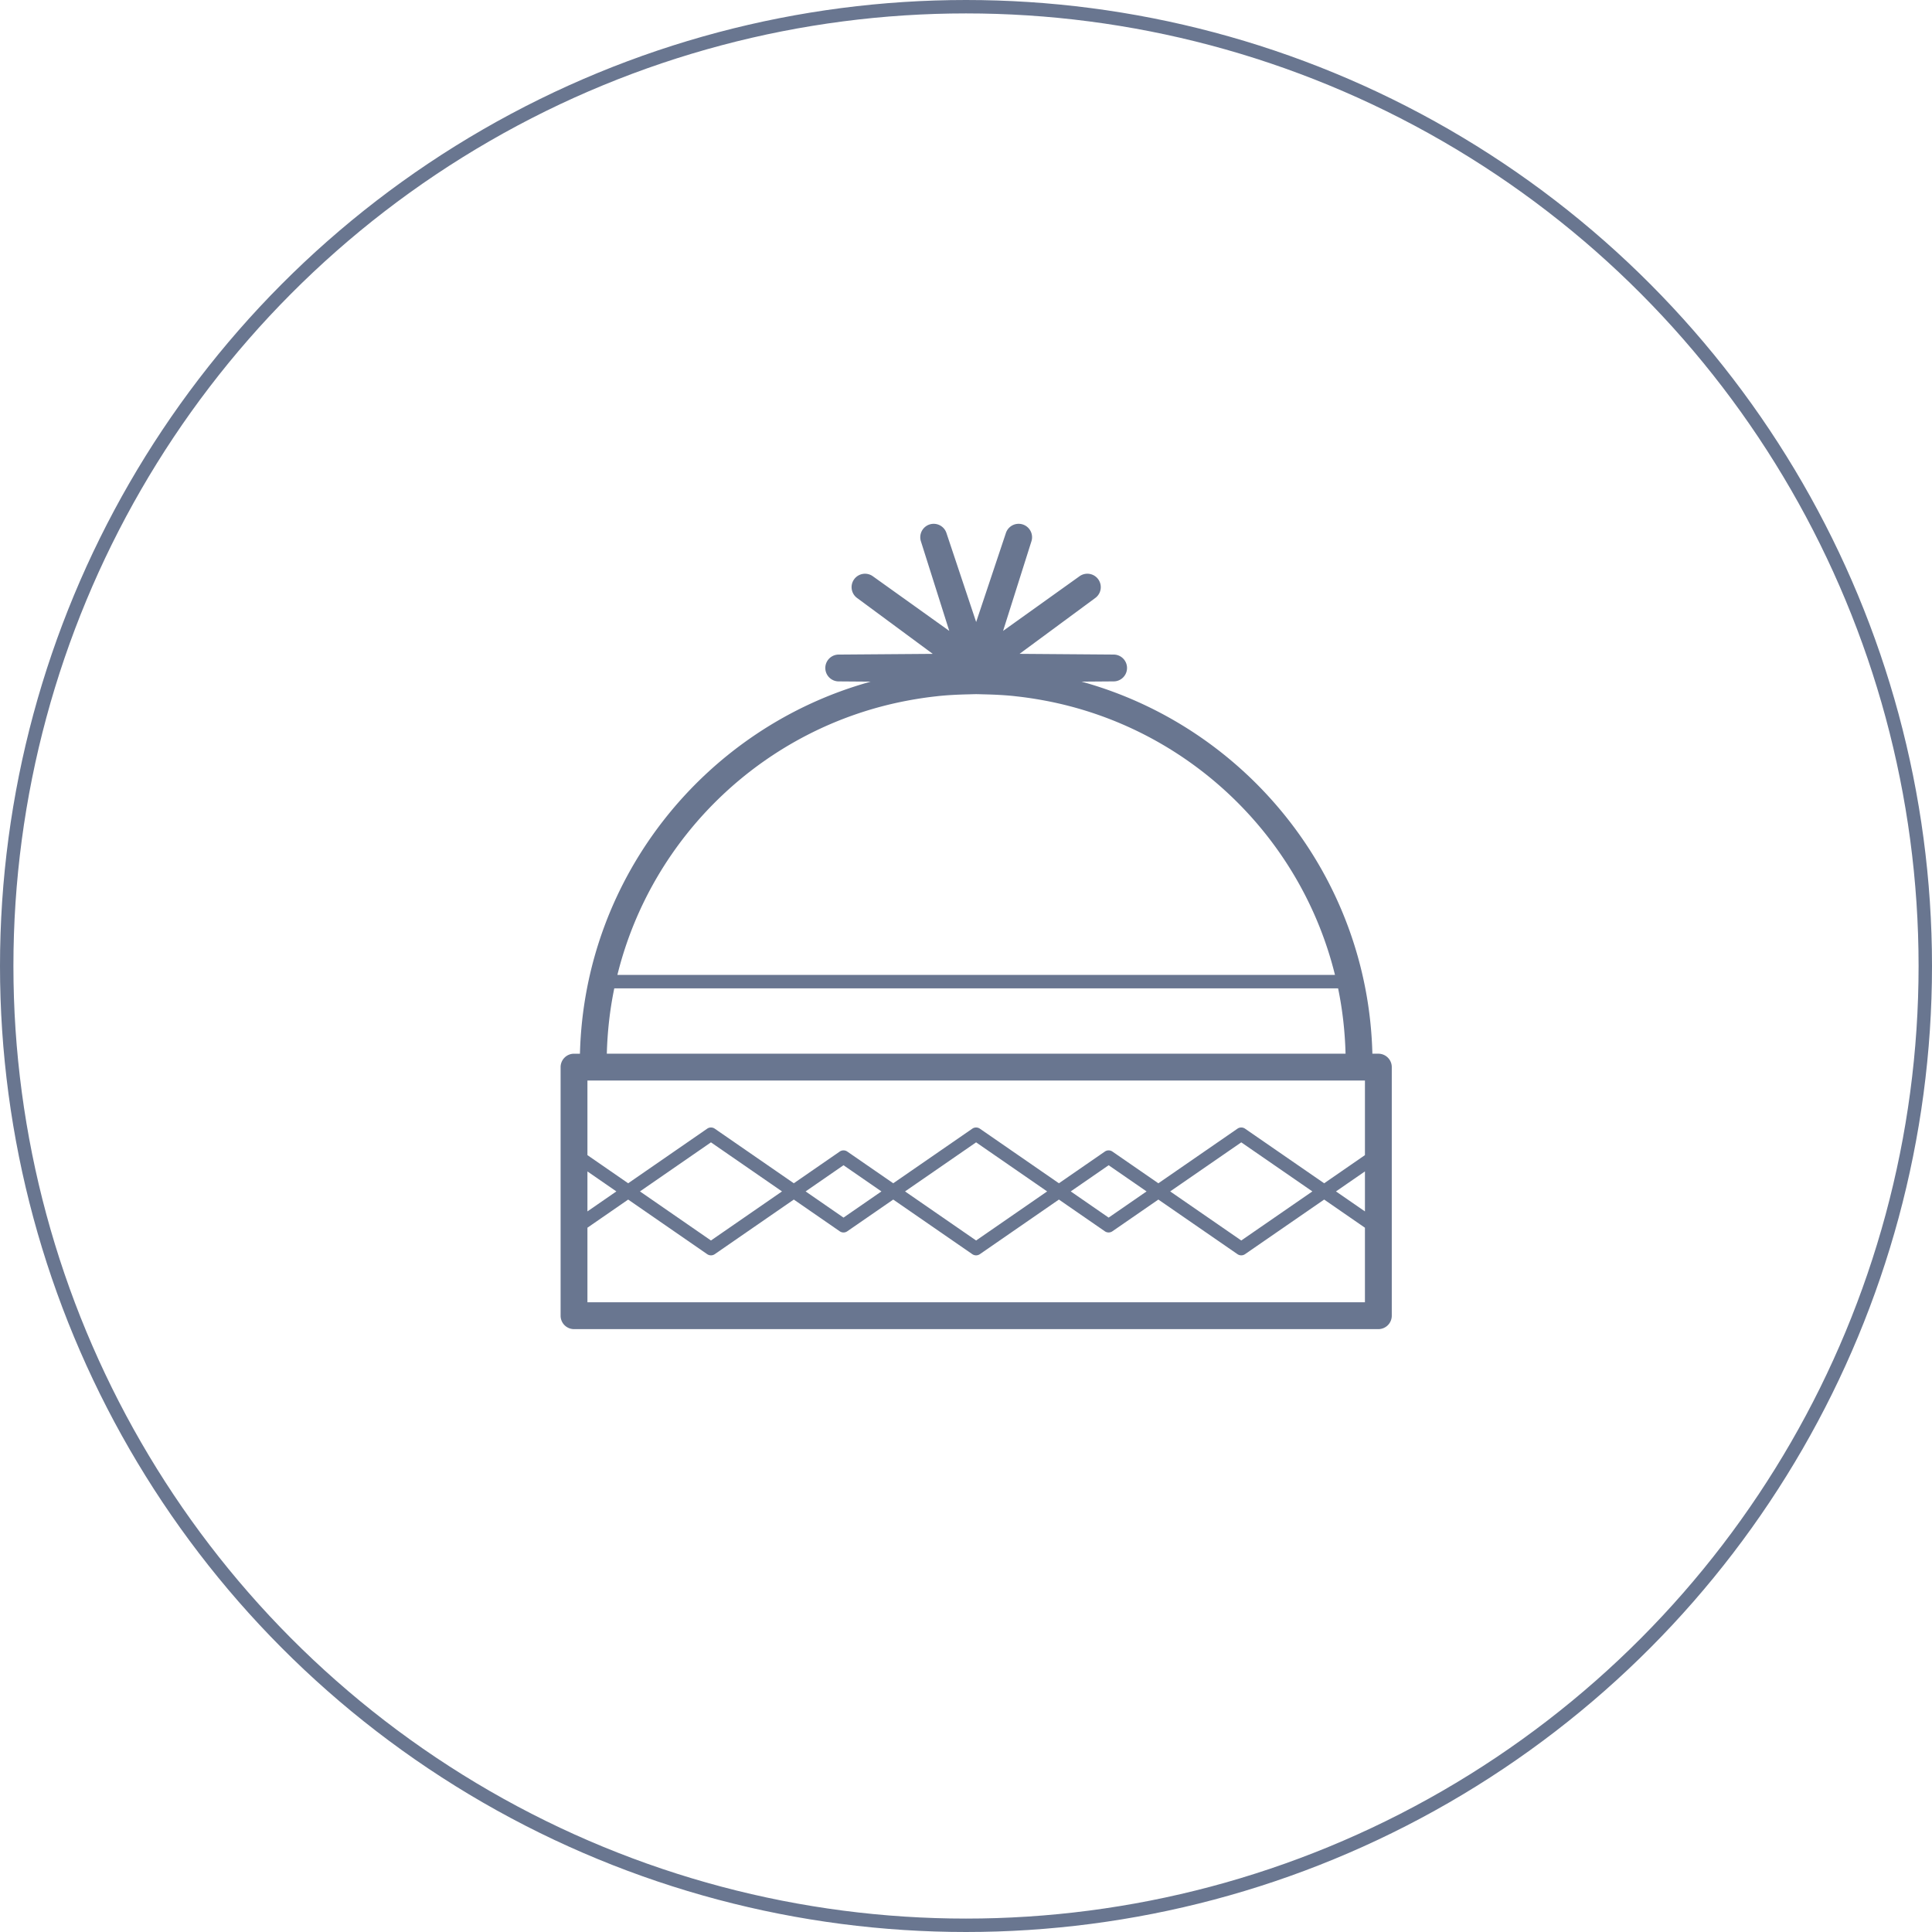 <svg width="144" height="144" viewBox="0 0 144 144" xmlns="http://www.w3.org/2000/svg"><title>icon1</title><g fill="none" fill-rule="evenodd"><path d="M102.734 78.537h-.445c-.331-13.244-9.414-24.347-21.675-27.732l2.388-.018a1 1 0 0 0 0-2l-7.011-.053 5.642-4.162a1 1 0 1 0-1.176-1.619l-5.693 4.071 2.111-6.673a1 1 0 0 0-1.903-.618l-2.215 6.629-2.213-6.629a1 1 0 0 0-1.903.619l2.111 6.671-5.691-4.069a1 1 0 0 0-1.176 1.619l5.637 4.162-7.008.053a1 1 0 0 0 0 2l2.387.018c-12.26 3.386-21.343 14.489-21.675 27.732h-.442a1 1 0 0 0-1 1v18.527a1 1 0 0 0 1 1h59.951a1 1 0 0 0 1-1V79.537a1 1 0 0 0-1.001-1zm-56.949-4.871h53.949c.327 1.578.512 3.207.556 4.871H45.229c.044-1.664.229-3.293.556-4.871zm21.872-21.45c.695-.13 1.398-.238 2.111-.315.069-.007.137-.018.207-.024.686-.069 1.38-.104 2.079-.122l.137-.003c.189-.003.377-.014.568-.014.19 0 .377.011.566.014l.139.003c.7.018 1.393.053 2.079.122.068.007.135.017.203.024.713.077 1.416.185 2.111.314 10.613 1.987 19.08 10.054 21.645 20.451H46.016c2.565-10.396 11.029-18.462 21.641-20.45zM43.784 87.312l2.156 1.489-2.156 1.49v-2.979zm0 4.194l3.036-2.097 5.888 4.068a.496.496 0 0 0 .568 0l5.89-4.069 3.42 2.363a.492.492 0 0 0 .568 0l3.422-2.363 5.892 4.069a.496.496 0 0 0 .568 0l5.889-4.069 3.421 2.363a.496.496 0 0 0 .568 0l3.423-2.363 5.895 4.069a.497.497 0 0 0 .568 0l5.895-4.069 3.039 2.099v5.558h-57.95v-5.559zm3.914-2.705l5.293-3.657 5.295 3.657-5.295 3.658-5.293-3.658zm12.347 0l2.825-1.951 2.826 1.951-2.826 1.952-2.825-1.952zm7.411 0l5.297-3.657 5.294 3.657-5.294 3.658-5.297-3.658zm12.35 0l2.825-1.951 2.827 1.951-2.827 1.952-2.825-1.952zm7.412 0l5.299-3.657 5.299 3.657-5.299 3.658-5.299-3.658zm14.516 1.491l-2.159-1.491 2.159-1.49v2.981zm0-9.443v5.247l-3.039 2.099-5.895-4.069a.496.496 0 0 0-.568 0l-5.895 4.069-3.423-2.363a.496.496 0 0 0-.568 0l-3.421 2.362-5.889-4.068a.496.496 0 0 0-.568 0l-5.892 4.068-3.422-2.362a.496.496 0 0 0-.568 0l-3.42 2.362-5.89-4.068a.496.496 0 0 0-.568 0l-5.888 4.068-3.036-2.097V80.537h57.951v.312h-.001z" fill="#697690" fill-rule="nonzero"/><circle stroke="#697690" cx="72" cy="72" r="71.5"/></g></svg>